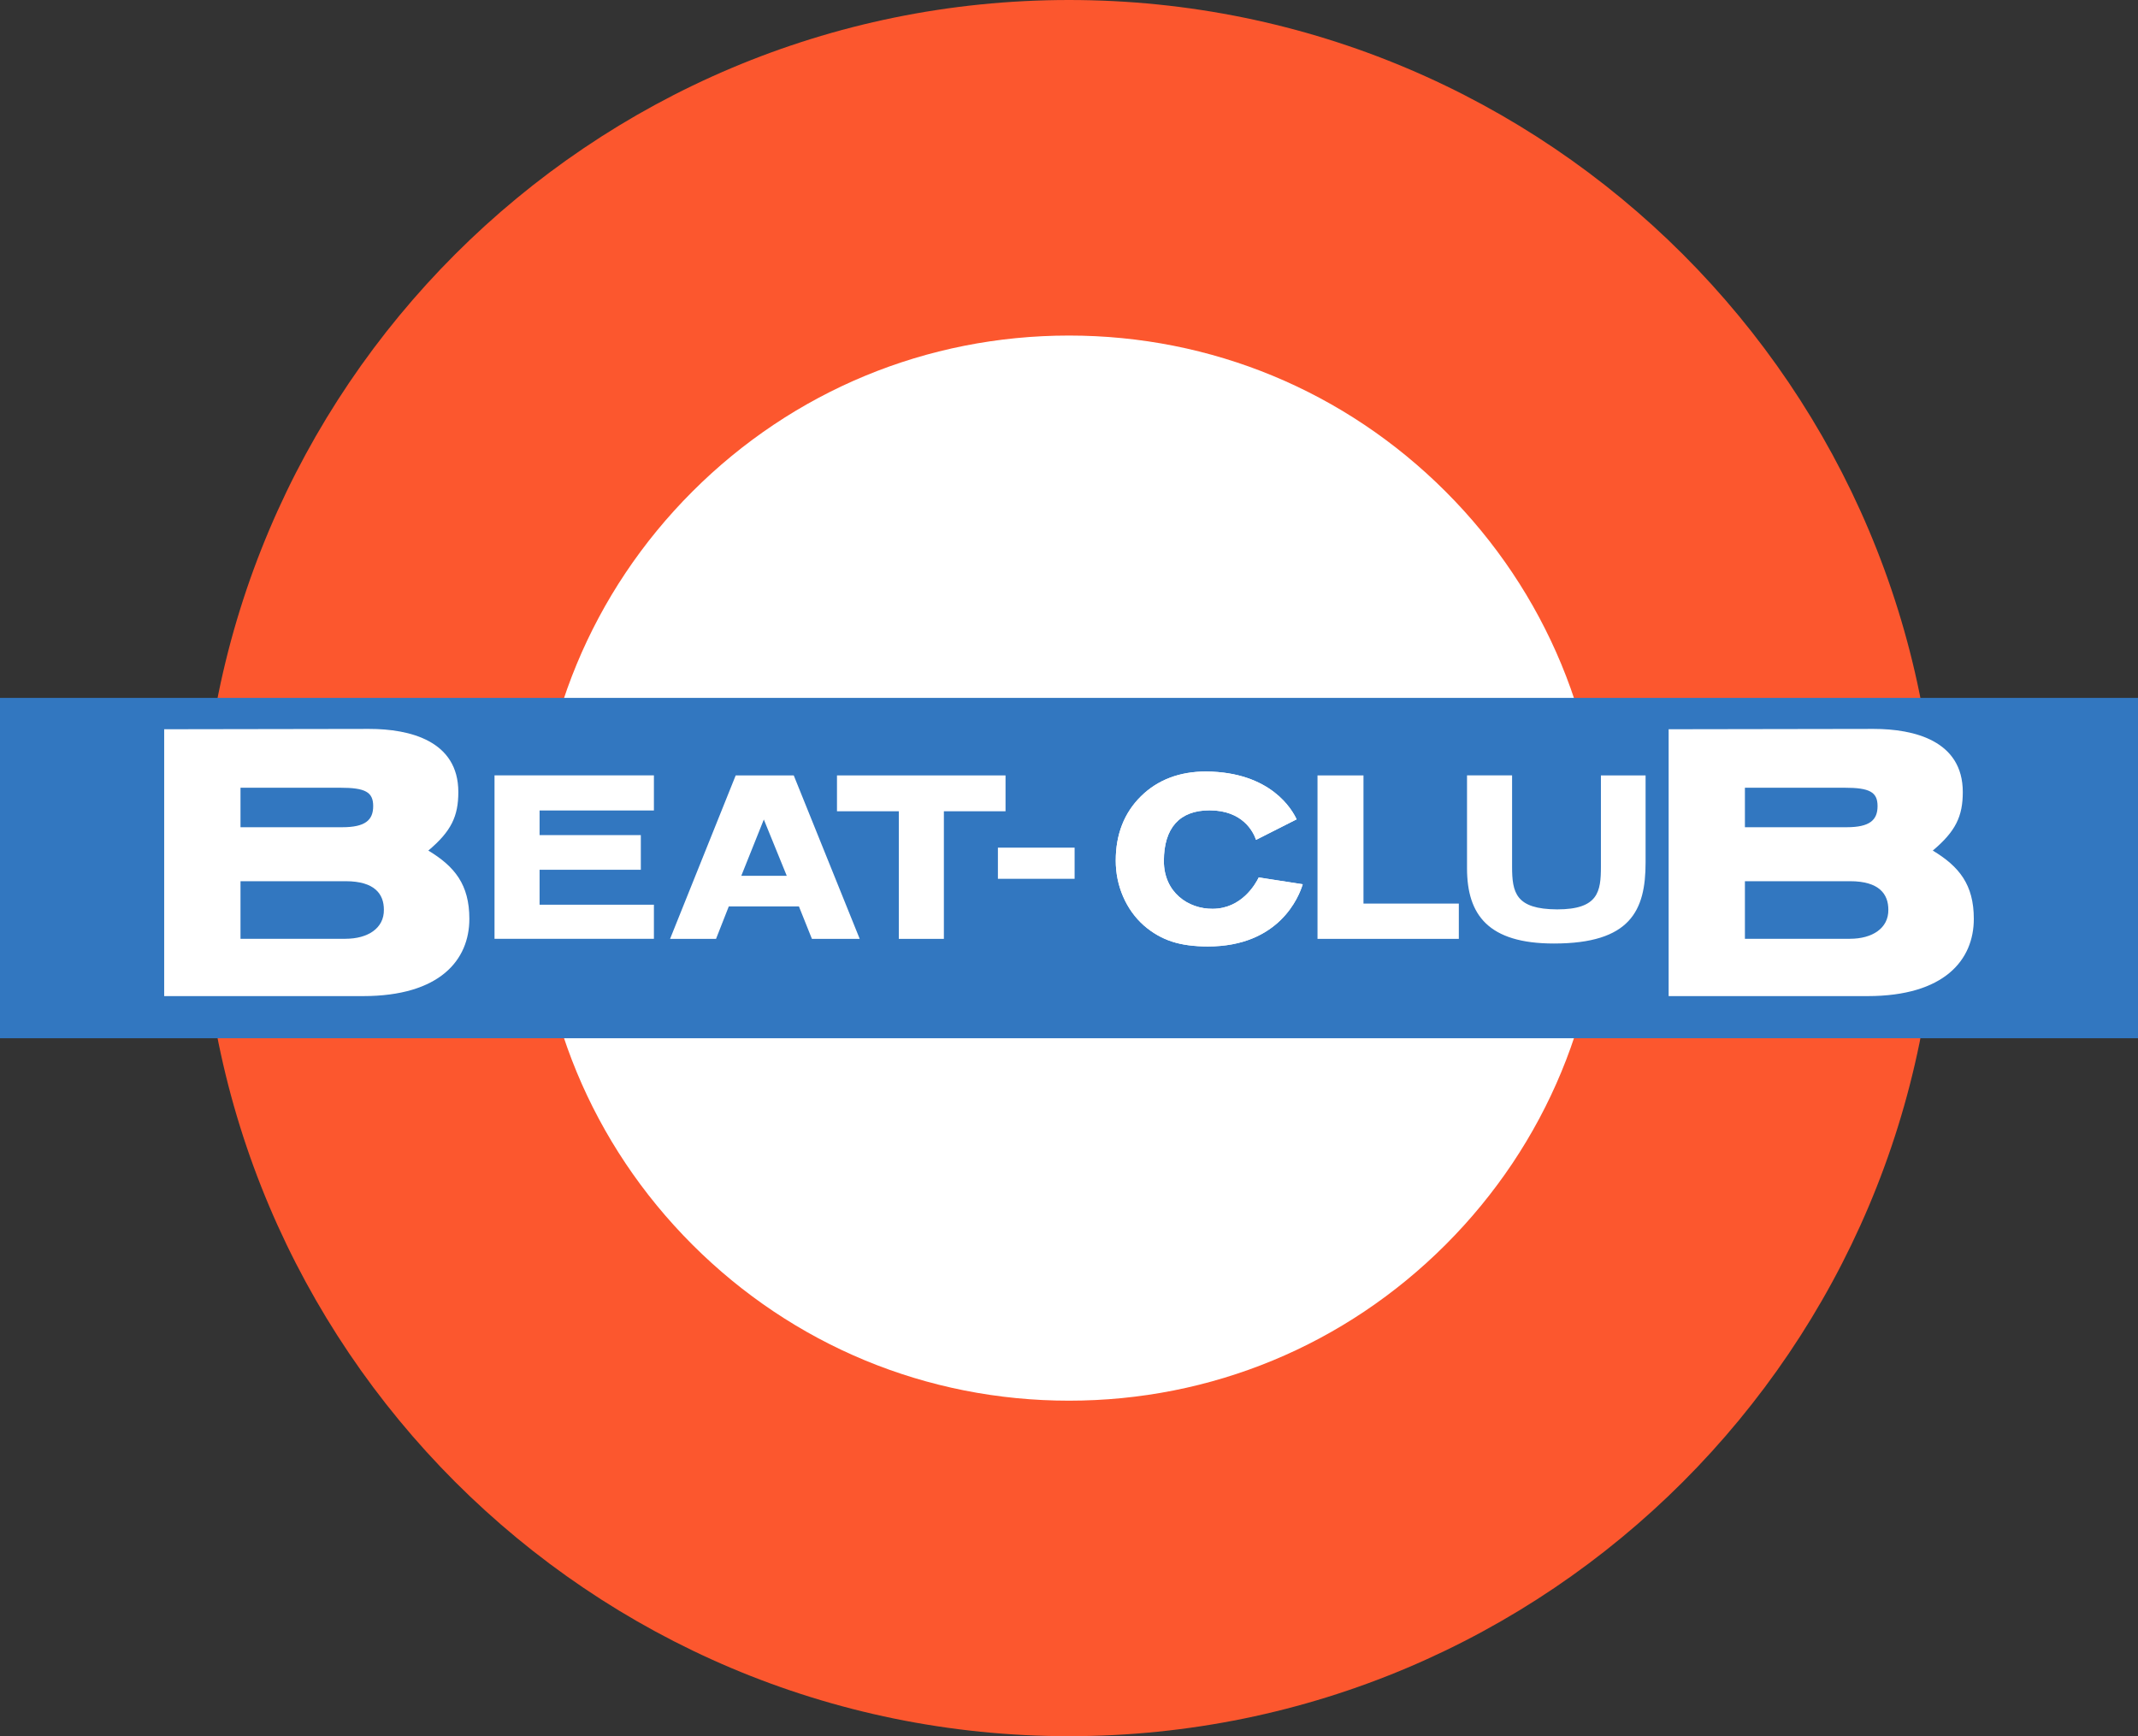 <?xml version="1.0" encoding="utf-8"?>
<!-- Generator: Adobe Adobe Illustrator 24.2.0, SVG Export Plug-In . SVG Version: 6.00 Build 0)  -->
<svg version="1.1" id="Layer_1" xmlns="http://www.w3.org/2000/svg" xmlns:xlink="http://www.w3.org/1999/xlink" x="0px" y="0px"
	 width="446px" height="362.19px" viewBox="0 0 446 362.19" style="enable-background:new 0 0 446 362.19;" xml:space="preserve">
<rect x="0" y="0" width="446" height="362.19" fill="#333333" stroke="none"/>
<style type="text/css">
	.st0{fill:#FC572E;}
	.st1{fill:#FFFFFF;}
	.st2{fill:#3277C0;}
</style>
<path class="st0" d="M223,0C122.98,0,41.91,81.08,41.91,181.09S122.98,362.19,223,362.19c100.02,0,181.09-81.08,181.09-181.09
	S323.02,0,223,0L223,0z"/>
<path class="st1" d="M223,70c29.67,0,57.57,11.56,78.56,32.54c20.98,20.98,32.54,48.88,32.54,78.56s-11.56,57.57-32.54,78.56
	c-20.98,20.98-48.88,32.54-78.56,32.54c-29.67,0-57.57-11.56-78.56-32.54c-20.98-20.98-32.54-48.88-32.54-78.56
	s11.56-57.57,32.54-78.56C165.43,81.56,193.33,70,223,70"/>
<rect y="145.59" class="st2" width="446" height="71"/>
<g>
	<path class="st1" d="M77.01,152.06c8.5,0,18.6,2.49,18.6,13.17c0,5.05-1.47,8.18-6.26,12.21c5.5,3.32,8.56,7.09,8.56,14.25
		c0,8.56-6.14,16.11-22.18,16.11H34.25v-55.67L77.01,152.06z M71.39,172.57c4.79,0,6.46-1.47,6.46-4.41c0-2.94-1.66-3.83-6.9-3.83
		H50.17v8.24H71.39z M72.09,195.84c4.6,0,8.05-2.17,7.99-6.07c0-3.2-1.85-5.94-7.99-5.94H50.17v12.02H72.09z"/>
	<path class="st1" d="M136.41,161.76v7.32h-23.85v5.13h21.12v7.24h-21.12v7.28h23.85v7.12h-33.25v-34.1H136.41z"/>
	<path class="st1" d="M149.37,195.86h-9.59l13.69-34.1h12.11l13.76,34.1h-9.97l-2.71-6.77h-14.63L149.37,195.86z M159.34,170.96
		l-4.7,11.74h9.48L159.34,170.96z"/>
	<path class="st1" d="M209.76,161.76v7.48H196.9v26.62h-9.4v-26.62h-12.9v-7.48H209.76z"/>
	<path class="st1" d="M224.17,176.83v6.5h-16v-6.5H224.17z"/>
	<path class="st1" d="M284.43,161.76v26.74h19.89v7.36h-29.48v-34.1H284.43z"/>
	<path class="st1" d="M315.43,161.76v19.02c0,5.44,0.75,8.89,9.4,8.93c8.6,0,9.13-3.72,9.13-8.93v-19.02h9.32v18.16
		c0,10.06-3.17,16.91-19.13,16.91c-13.66,0-18.12-5.95-18.12-15.7v-19.38H315.43z"/>
	<path class="st1" d="M390.85,152.06c8.5,0,18.6,2.49,18.6,13.17c0,5.05-1.47,8.18-6.26,12.21c5.5,3.32,8.56,7.09,8.56,14.25
		c0,8.56-6.13,16.11-22.18,16.11h-41.48v-55.67L390.85,152.06z M385.22,172.57c4.79,0,6.45-1.47,6.45-4.41
		c0-2.94-1.66-3.83-6.9-3.83H364v8.24H385.22z M385.93,195.84c4.6,0,8.05-2.17,7.99-6.07c0-3.2-1.85-5.94-7.99-5.94H364v12.02
		H385.93z"/>
	<g>
		<path class="st1" d="M271.76,184.47c-0.77,2.55-4.87,12.98-19.79,12.98c-2.91,0-5.42-0.34-7.47-1.01
			c-2.11-0.68-4.09-1.81-5.86-3.35c-1.88-1.66-3.34-3.71-4.37-6.09c-1.01-2.35-1.52-4.86-1.52-7.47c0-5.47,1.77-9.98,5.28-13.43
			c3.48-3.42,8.05-5.15,13.55-5.15c13.6,0.1,18.02,8.06,18.9,9.98l-8.46,4.28c-0.58-1.69-2.78-6.16-9.72-6.16
			c-6.22,0-9.51,3.66-9.51,10.57c0,6.59,5.14,10.02,10.16,9.97c6.01,0,8.93-5.1,9.63-6.54L271.76,184.47z"/>
		<path class="st1" d="M251.97,197.44c-2.91,0-5.42-0.34-7.47-1.01c-2.11-0.68-4.09-1.81-5.86-3.35c-1.88-1.66-3.34-3.71-4.37-6.09
			c-1.01-2.35-1.52-4.86-1.52-7.47c0-5.47,1.77-9.98,5.28-13.43c3.48-3.42,8.05-5.15,13.55-5.15c13.6,0.1,18.02,8.06,18.9,9.98
			l-8.46,4.28c-0.58-1.69-2.78-6.16-9.72-6.16c-6.22,0-9.51,3.66-9.51,10.57c0,6.59,5.14,10.02,10.16,9.97
			c6.01,0,8.93-5.1,9.63-6.54l9.17,1.42C270.99,187.02,266.89,197.44,251.97,197.44z"/>
	</g>
</g>
</svg>
